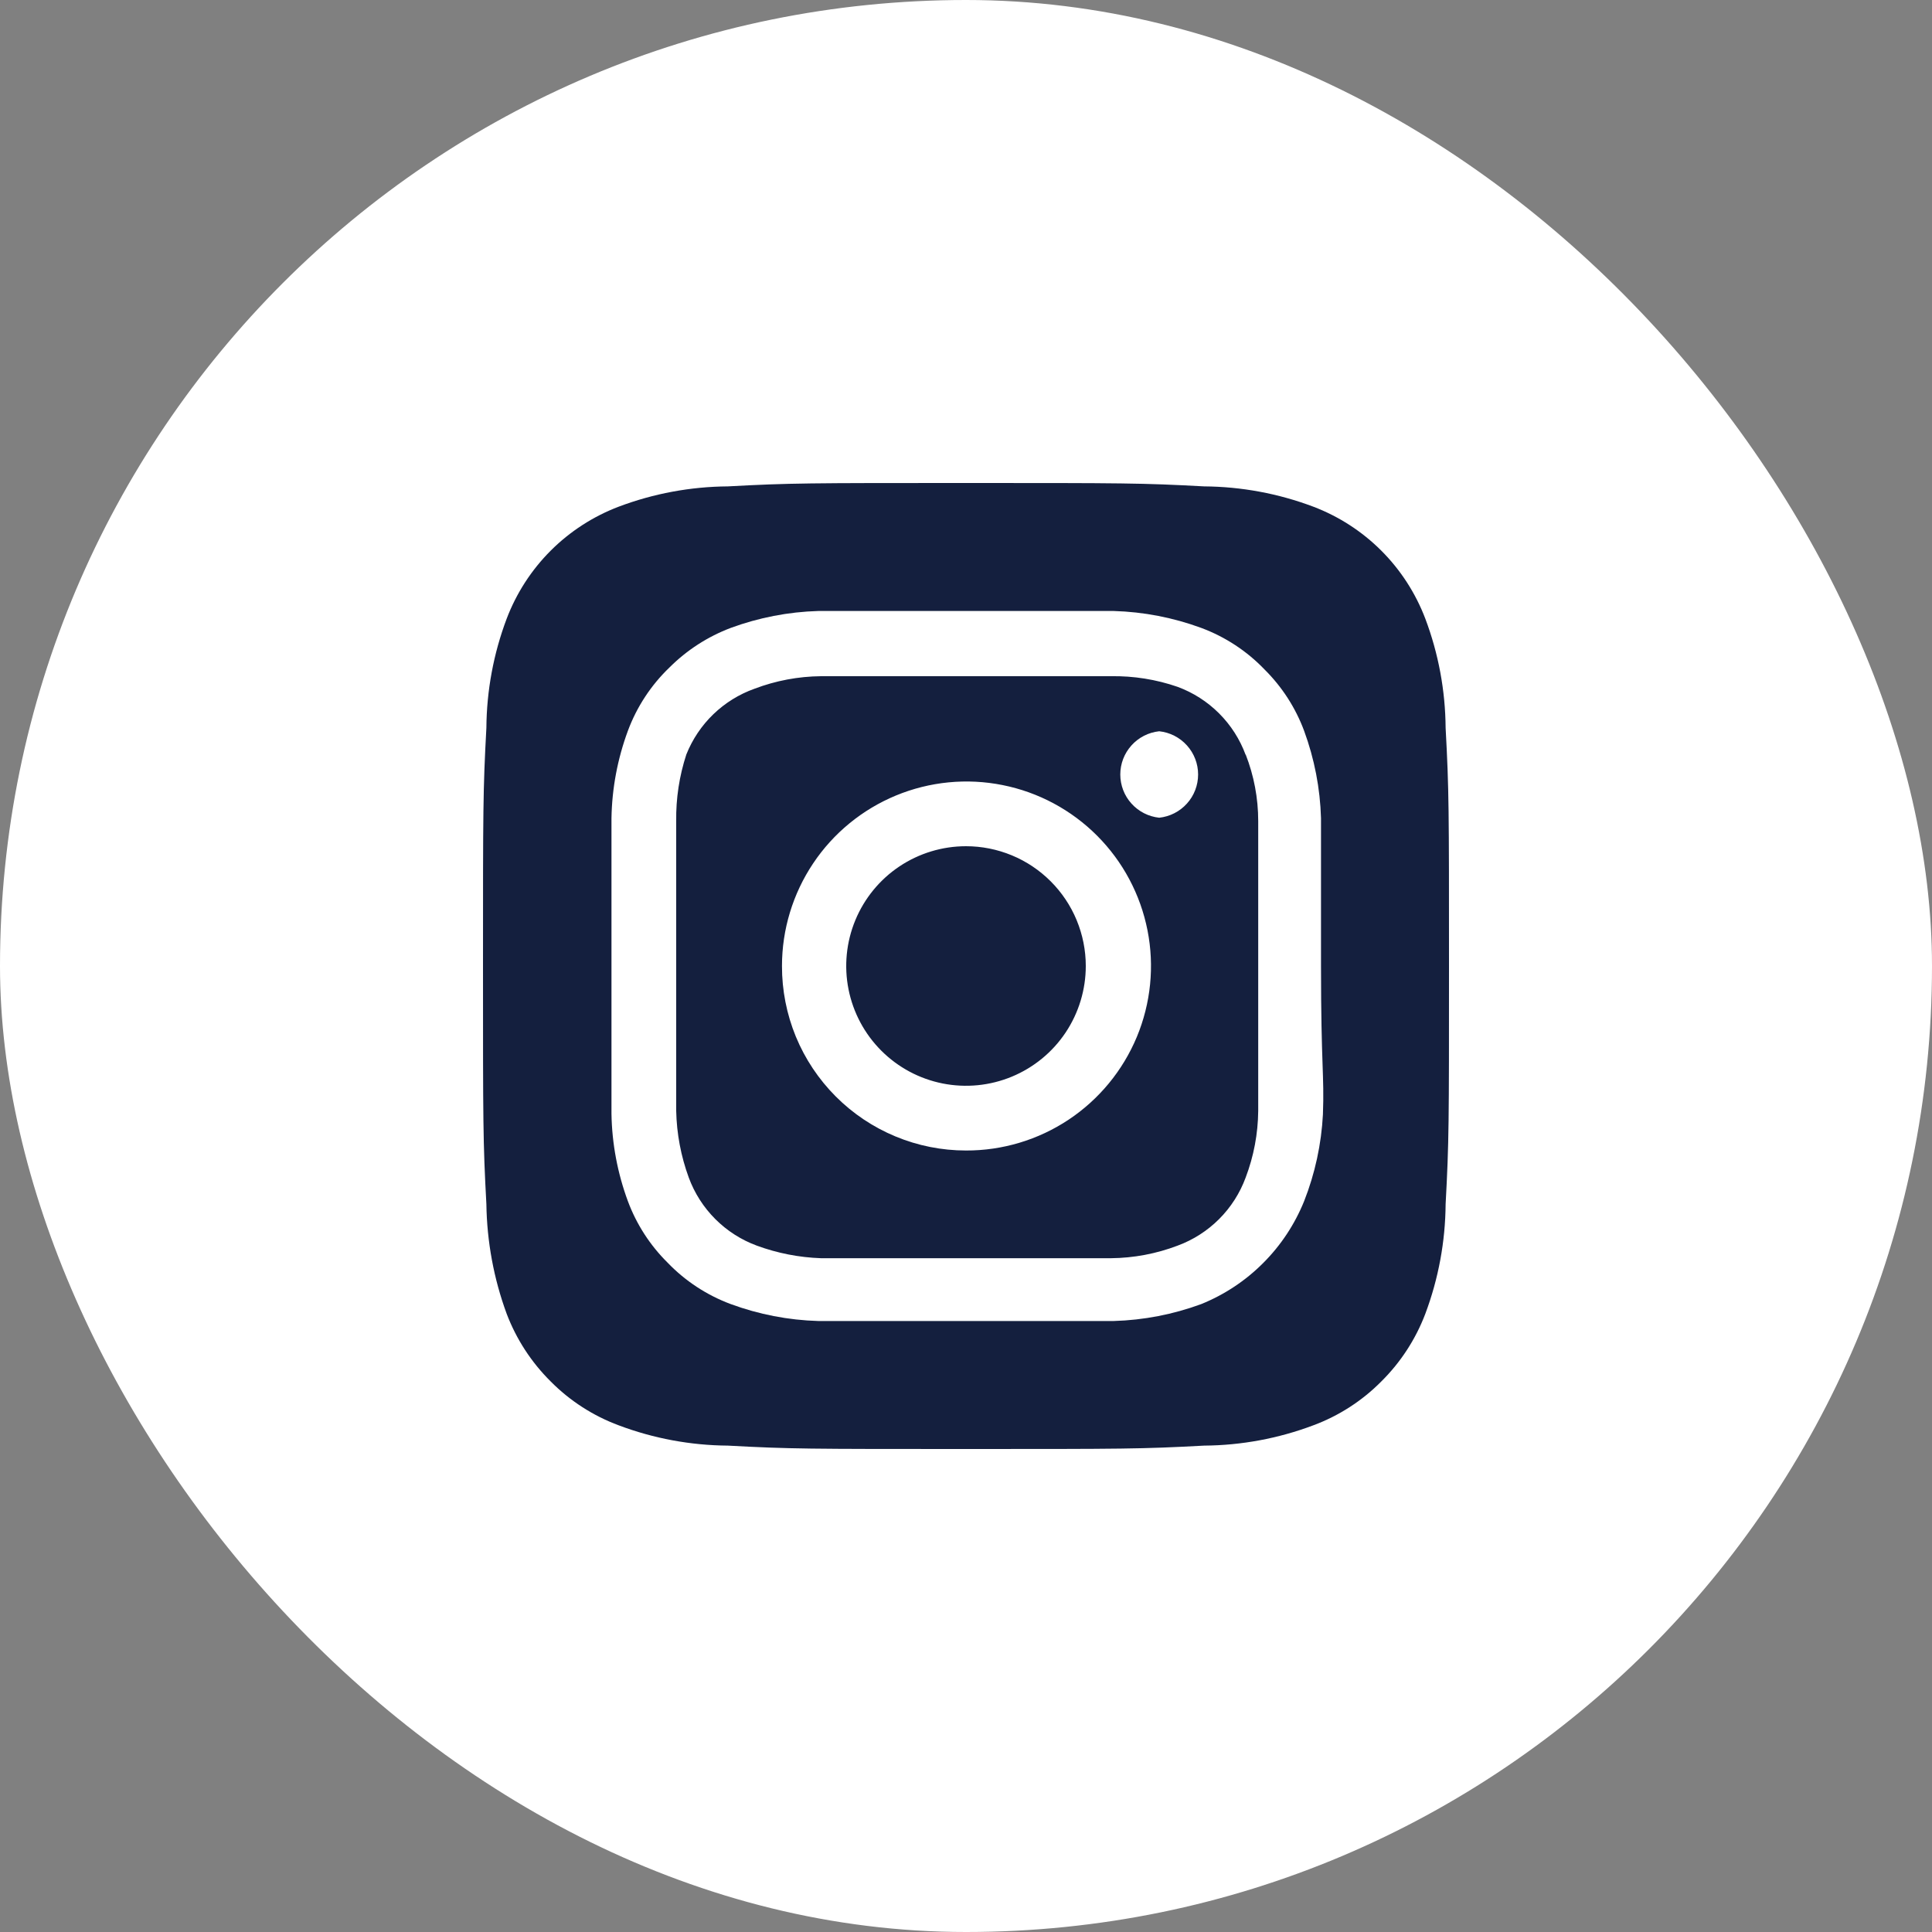 <svg width="36" height="36" viewBox="0 0 36 36" fill="none" xmlns="http://www.w3.org/2000/svg">
<rect x="0" y="0" width="36" height="36" fill="#808080" stroke="none"/>
<rect width="36" height="36" rx="18" fill="white"/>
<path d="M18 15.768C17.559 15.768 17.127 15.899 16.76 16.144C16.393 16.389 16.107 16.738 15.938 17.146C15.769 17.554 15.725 18.003 15.811 18.435C15.897 18.868 16.11 19.266 16.422 19.578C16.734 19.89 17.132 20.103 17.565 20.189C17.997 20.275 18.446 20.231 18.854 20.062C19.262 19.893 19.611 19.607 19.856 19.24C20.101 18.873 20.232 18.441 20.232 18C20.232 17.707 20.174 17.417 20.062 17.146C19.95 16.875 19.785 16.629 19.578 16.422C19.371 16.215 19.125 16.05 18.854 15.938C18.583 15.826 18.293 15.768 18 15.768ZM26.937 13.563C26.932 12.868 26.804 12.179 26.559 11.529C26.378 11.053 26.099 10.621 25.739 10.261C25.379 9.901 24.947 9.622 24.471 9.441C23.821 9.196 23.132 9.068 22.437 9.063C21.276 9 20.934 9 18 9C15.066 9 14.724 9 13.563 9.063C12.868 9.068 12.179 9.196 11.529 9.441C11.053 9.622 10.621 9.901 10.261 10.261C9.901 10.621 9.622 11.053 9.441 11.529C9.196 12.179 9.068 12.868 9.063 13.563C9 14.724 9 15.066 9 18C9 20.934 9 21.276 9.063 22.437C9.073 23.134 9.2 23.825 9.441 24.48C9.621 24.954 9.9 25.383 10.26 25.74C10.618 26.102 11.052 26.382 11.529 26.559C12.179 26.804 12.868 26.932 13.563 26.937C14.724 27 15.066 27 18 27C20.934 27 21.276 27 22.437 26.937C23.132 26.932 23.821 26.804 24.471 26.559C24.948 26.382 25.382 26.102 25.74 25.74C26.1 25.383 26.379 24.954 26.559 24.48C26.804 23.826 26.932 23.135 26.937 22.437C27 21.276 27 20.934 27 18C27 15.066 27 14.724 26.937 13.563ZM24.651 20.763C24.622 21.318 24.504 21.866 24.3 22.383C24.125 22.815 23.866 23.207 23.536 23.536C23.207 23.866 22.815 24.125 22.383 24.3C21.861 24.492 21.31 24.599 20.754 24.615C20.043 24.615 19.854 24.615 18 24.615C16.146 24.615 15.957 24.615 15.246 24.615C14.69 24.599 14.139 24.492 13.617 24.3C13.171 24.134 12.768 23.87 12.438 23.526C12.112 23.203 11.86 22.813 11.7 22.383C11.507 21.861 11.403 21.31 11.394 20.754C11.394 20.043 11.394 19.854 11.394 18C11.394 16.146 11.394 15.957 11.394 15.246C11.403 14.69 11.507 14.139 11.7 13.617C11.866 13.171 12.13 12.768 12.474 12.438C12.798 12.114 13.188 11.862 13.617 11.7C14.139 11.508 14.69 11.401 15.246 11.385C15.957 11.385 16.146 11.385 18 11.385C19.854 11.385 20.043 11.385 20.754 11.385C21.31 11.401 21.861 11.508 22.383 11.7C22.829 11.866 23.232 12.13 23.562 12.474C23.888 12.797 24.14 13.187 24.3 13.617C24.492 14.139 24.599 14.69 24.615 15.246C24.615 15.957 24.615 16.146 24.615 18C24.615 19.854 24.678 20.043 24.651 20.754V20.763ZM23.211 14.067C23.104 13.776 22.935 13.512 22.716 13.293C22.497 13.074 22.233 12.905 21.942 12.798C21.543 12.66 21.122 12.593 20.7 12.6C19.998 12.6 19.8 12.6 18 12.6C16.2 12.6 16.002 12.6 15.3 12.6C14.875 12.604 14.455 12.683 14.058 12.834C13.772 12.936 13.511 13.098 13.292 13.309C13.073 13.52 12.902 13.776 12.789 14.058C12.658 14.459 12.594 14.878 12.6 15.3C12.6 16.002 12.6 16.2 12.6 18C12.6 19.8 12.6 19.998 12.6 20.7C12.609 21.124 12.688 21.544 12.834 21.942C12.941 22.233 13.11 22.497 13.329 22.716C13.548 22.935 13.812 23.104 14.103 23.211C14.487 23.352 14.891 23.431 15.3 23.445C16.002 23.445 16.2 23.445 18 23.445C19.8 23.445 19.998 23.445 20.7 23.445C21.125 23.441 21.545 23.362 21.942 23.211C22.233 23.104 22.497 22.935 22.716 22.716C22.935 22.497 23.104 22.233 23.211 21.942C23.362 21.545 23.441 21.125 23.445 20.7C23.445 19.998 23.445 19.8 23.445 18C23.445 16.2 23.445 16.002 23.445 15.3C23.445 14.875 23.366 14.454 23.211 14.058V14.067ZM18 21.438C17.549 21.438 17.102 21.349 16.686 21.176C16.269 21.003 15.891 20.75 15.572 20.43C15.254 20.111 15.001 19.732 14.829 19.315C14.658 18.898 14.57 18.451 14.571 18C14.571 17.32 14.773 16.655 15.151 16.089C15.529 15.523 16.067 15.083 16.695 14.823C17.324 14.563 18.016 14.495 18.683 14.629C19.35 14.762 19.963 15.091 20.443 15.572C20.924 16.054 21.25 16.667 21.382 17.335C21.514 18.002 21.444 18.694 21.183 19.322C20.921 19.95 20.479 20.486 19.913 20.863C19.346 21.24 18.68 21.44 18 21.438ZM21.6 15.237C21.401 15.216 21.217 15.122 21.083 14.973C20.949 14.825 20.875 14.632 20.875 14.431C20.875 14.231 20.949 14.039 21.083 13.89C21.217 13.741 21.401 13.647 21.6 13.626C21.799 13.647 21.983 13.741 22.117 13.89C22.251 14.039 22.325 14.231 22.325 14.431C22.325 14.632 22.251 14.825 22.117 14.973C21.983 15.122 21.799 15.216 21.6 15.237Z" fill="#141F3E"/>
</svg>
